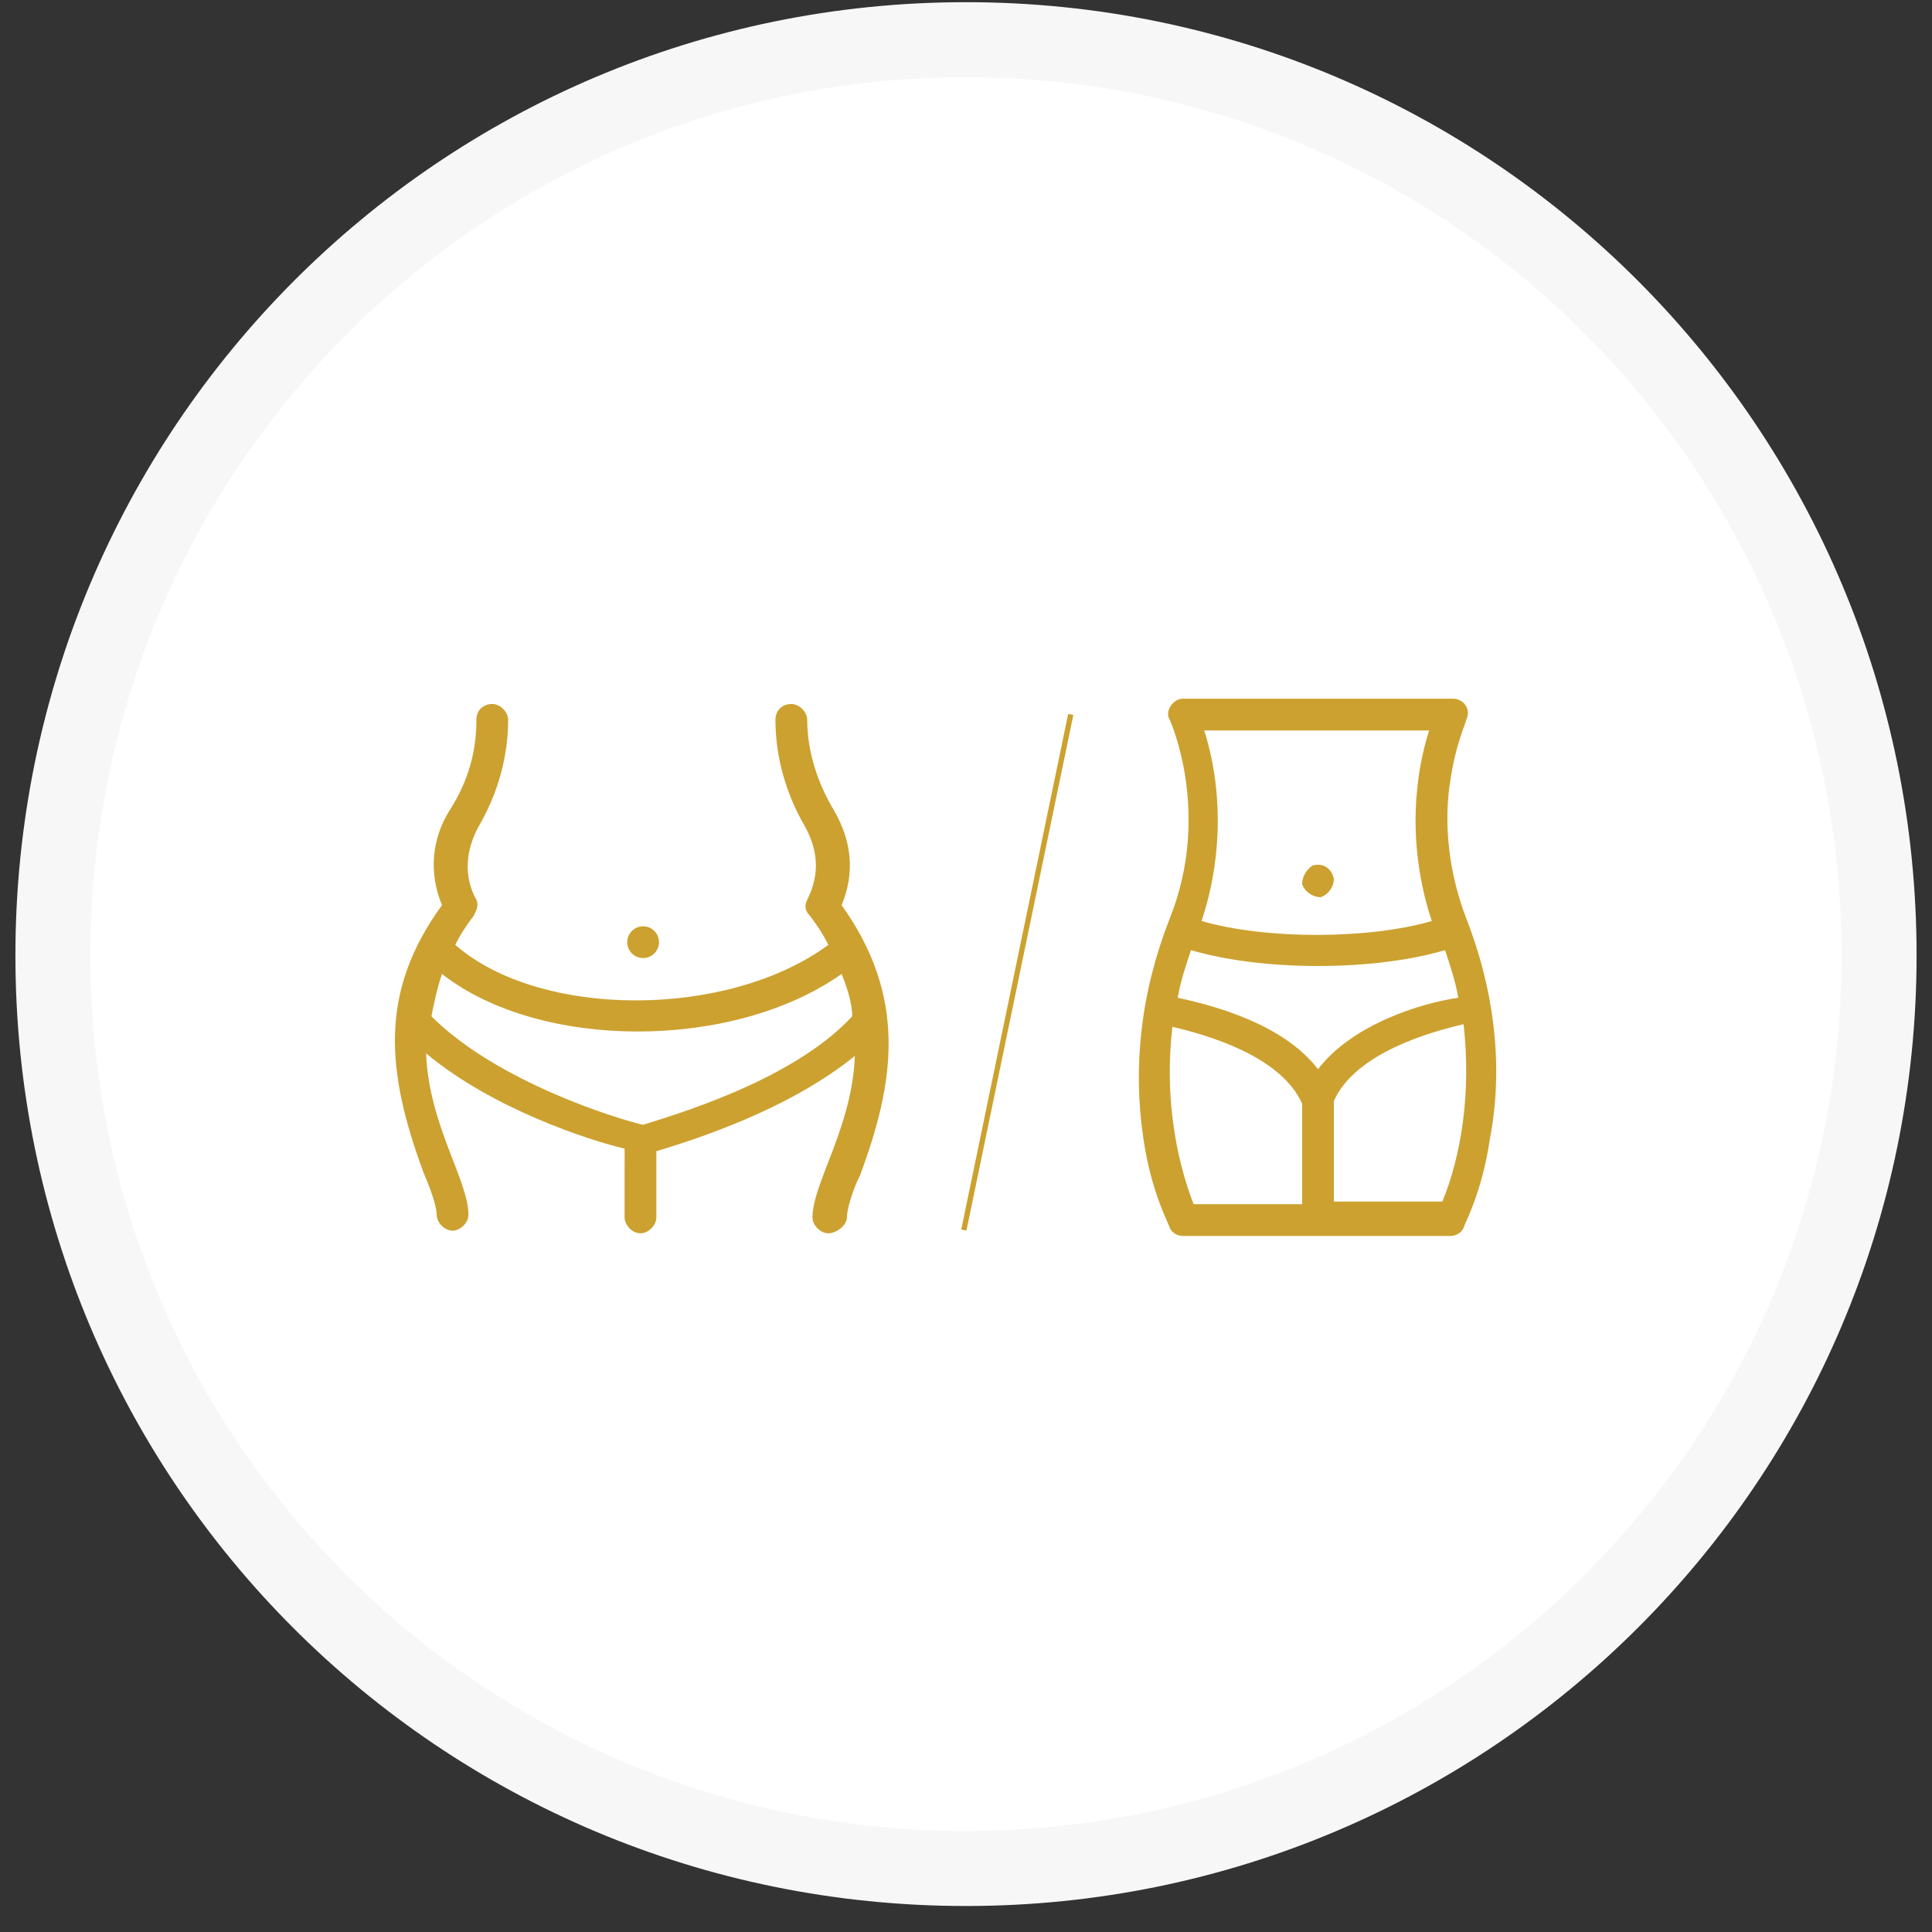 <?xml version="1.0" encoding="utf-8"?>
<!-- Generator: Adobe Illustrator 24.3.0, SVG Export Plug-In . SVG Version: 6.00 Build 0)  -->
<svg version="1.1" id="Calque_1" xmlns="http://www.w3.org/2000/svg" xmlns:xlink="http://www.w3.org/1999/xlink" x="0px" y="0px"
	 viewBox="0 0 73 73" style="enable-background:new 0 0 73 73;" xml:space="preserve">
<rect x="0" y="0" width="73" height="73" fill="#333333" stroke="none"/>
<style type="text/css">
	.st0{display:none;fill:#CC2E2E;}
	.st1{fill:#FFFFFF;stroke:#F7F7F7;stroke-width:2.835;stroke-miterlimit:10;}
	.st2{display:none;}
	.st3{display:inline;fill:#2EA3F2;}
	.st4{display:none;fill-rule:evenodd;clip-rule:evenodd;fill:#2EA3F2;}
	.st5{display:inline;}
	.st6{display:none;fill:#2EA3F2;}
	.st7{fill:#2EA3F2;}
	.st8{fill:#CCA130;}
	.st9{display:none;fill:#CCA130;}
</style>
<rect class="st0" width="73" height="73"/>
<path class="st1" d="M71,36.1c0,19.1-15.5,34.5-34.5,34.5C17.4,70.6,2,55.2,2,36.1S17.4,1.5,36.5,1.5S71,17,71,36.1z"/>
<g class="st2">
	<path class="st3" d="M53.8,36.4c0-0.5-0.4-0.9-0.9-0.9h-1.4l1.4-1.4c0.4-0.4,0.4-0.9,0-1.3c-0.4-0.4-0.9-0.4-1.3,0L49,35.4h-1.3
		l1.4-1.4c0.4-0.4,0.4-0.9,0-1.3c-0.4-0.4-0.9-0.4-1.3,0L45,35.5h-6.3l4.5-4.5h3.7c0.5,0,0.9-0.4,0.9-0.9s-0.4-0.9-0.9-0.9H45l1-1
		h3.7c0.5,0,0.9-0.4,0.9-0.9s-0.4-0.9-0.9-0.9h-1.9l1-1c0.4-0.4,0.4-0.9,0-1.3s-0.9-0.4-1.3,0l-1,1v-1.9c0-0.5-0.4-0.9-0.9-0.9
		s-0.9,0.4-0.9,0.9v3.7l-1,1V26c0-0.5-0.4-0.9-0.9-0.9s-0.9,0.4-0.9,0.9v3.7l-4.5,4.5v-6.3l2.6-2.6c0.4-0.4,0.4-0.9,0-1.3
		s-0.9-0.4-1.3,0l-1.4,1.4V24l2.6-2.6c0.4-0.4,0.4-0.9,0-1.3s-0.9-0.4-1.3,0l-1.4,1.4V20c0-0.5-0.4-0.9-0.9-0.9s-0.9,0.4-0.9,0.9
		v1.4L34.2,20c-0.4-0.4-0.9-0.4-1.3,0c-0.4,0.4-0.4,0.9,0,1.3l2.6,2.6v1.3l-1.4-1.4c-0.4-0.4-0.9-0.4-1.3,0c-0.4,0.4-0.4,0.9,0,1.3
		l2.6,2.6V34l-4.5-4.5V26c0-0.5-0.4-0.9-0.9-0.9s-0.9,0.4-0.9,0.9v1.9l-1-1v-3.7c0-0.5-0.4-0.9-0.9-0.9s-0.9,0.4-0.9,0.9v1.9l-1-1
		c-0.4-0.4-0.9-0.4-1.3,0s-0.4,0.9,0,1.3l1,1h-1.9c-0.5,0-0.9,0.4-0.9,0.9s0.4,0.9,0.9,0.9h3.7l1,1h-1.9c-0.5,0-0.9,0.4-0.9,0.9
		s0.4,0.9,0.9,0.9h3.7l4.5,4.5H28l-2.6-2.6c-0.4-0.4-0.9-0.4-1.3,0s-0.4,0.9,0,1.3l1.4,1.4h-1.3L21.6,33c-0.4-0.4-0.9-0.4-1.3,0
		s-0.4,0.9,0,1.3l1.4,1.4h-1.4c-0.5,0-0.9,0.4-0.9,0.9s0.4,0.9,0.9,0.9h1.4l-1.4,1.4c-0.4,0.4-0.4,0.9,0,1.3
		c0.2,0.2,0.4,0.3,0.6,0.3s0.5-0.1,0.6-0.3l2.6-2.6h1.3L24,39c-0.4,0.4-0.4,0.9,0,1.3c0.2,0.2,0.4,0.3,0.6,0.3s0.5-0.1,0.6-0.3
		l2.6-2.6h6.3l-4.5,4.5h-3.7c-0.5,0-0.9,0.4-0.9,0.9s0.4,0.9,0.9,0.9H28l-1,1h-3.7c-0.5,0-0.9,0.4-0.9,0.9s0.4,0.9,0.9,0.9h1.9l-1,1
		c-0.4,0.4-0.4,0.9,0,1.3c0.2,0.2,0.4,0.3,0.6,0.3s0.5-0.1,0.6-0.3l1-1V50c0,0.5,0.4,0.9,0.9,0.9s0.9-0.4,0.9-0.9v-3.7l1-1v1.9
		c0,0.5,0.4,0.9,0.9,0.9s0.9-0.4,0.9-0.9V43l4.5-4.5v6.3l-2.6,2.6c-0.4,0.4-0.4,0.9,0,1.3c0.4,0.4,0.9,0.4,1.3,0l1.4-1.4v1.3
		L33,51.2c-0.4,0.4-0.4,0.9,0,1.3c0.2,0.2,0.4,0.3,0.6,0.3c0.2,0,0.5-0.1,0.6-0.3l1.4-1.4v1.4c0,0.5,0.4,0.9,0.9,0.9
		s0.9-0.4,0.9-0.9v-1.4l1.4,1.4c0.4,0.4,0.9,0.4,1.3,0c0.4-0.4,0.4-0.9,0-1.3l-2.6-2.6v-1.3l1.4,1.4c0.2,0.2,0.4,0.3,0.6,0.3
		s0.5-0.1,0.6-0.3c0.4-0.4,0.4-0.9,0-1.3l-2.6-2.6v-6.3L42,43v3.7c0,0.5,0.4,0.9,0.9,0.9s0.9-0.4,0.9-0.9v-1.9l1,1v3.7
		c0,0.5,0.4,0.9,0.9,0.9s0.9-0.4,0.9-0.9v-1.9l1,1c0.2,0.2,0.4,0.3,0.6,0.3c0.2,0,0.5-0.1,0.6-0.3c0.4-0.4,0.4-0.9,0-1.3l-1-1h1.9
		c0.5,0,0.9-0.4,0.9-0.9s-0.4-0.9-0.9-0.9H46l-1-1h1.9c0.5,0,0.9-0.4,0.9-0.9s-0.4-0.9-0.9-0.9h-3.7l-4.5-4.5H45l2.6,2.6
		c0.2,0.2,0.4,0.3,0.6,0.3s0.5-0.1,0.6-0.3c0.4-0.4,0.4-0.9,0-1.3l-1.4-1.4h1.3l2.6,2.6c0.2,0.2,0.4,0.3,0.6,0.3
		c0.2,0,0.5-0.1,0.6-0.3c0.4-0.4,0.4-0.9,0-1.3L51.1,37h1.4C53.4,37.3,53.8,36.9,53.8,36.4z"/>
</g>
<path class="st4" d="M48.8,37.4L48.8,37.4c-0.3-1.6-0.9-3-1.5-4.3l0,0c-0.3-0.5-0.6-1.1-0.8-1.6c-0.9-1.7-1.8-3.2-1.8-4.7
	c-0.2-3.3,1.3-4.5,1.3-4.6c0.2-0.2,0.3-0.4,0.2-0.7c-0.1-0.2-0.3-0.4-0.6-0.4h-18c-0.3,0-0.5,0.2-0.6,0.4c-0.1,0.2,0,0.5,0.2,0.7
	c0.1,0,1.5,1.3,1.3,4.6c-0.1,1.4-0.9,3-1.8,4.7c-0.3,0.5-0.6,1-0.8,1.6l0,0c-0.7,1.3-1.3,2.7-1.5,4.3l0,0c-0.1,0.7-0.2,1.5-0.1,2.2
	c0.3,5.2,3.1,11.6,3.2,11.9c0.1,0.2,0.3,0.4,0.6,0.4h17.3c0.2,0,0.5-0.1,0.6-0.4c0.1-0.3,2.8-6.7,3.2-11.9
	C48.9,38.9,48.9,38.1,48.8,37.4z M25.5,37.2c0.2-1,0.6-2,1-2.9c2.4,1.7,6,2.6,10,2.6l0,0c3.9,0,7.6-1,10-2.6c0.4,0.9,0.8,1.9,1,2.9
	L38,44.6c-0.4,0.3-0.9,0.5-1.5,0.5c-0.5,0-1.1-0.2-1.5-0.5L25.5,37.2z M44.3,22.4c-0.5,0.9-1,2.3-0.9,4.5c0.1,1.7,1,3.4,2,5.2
	c0.2,0.4,0.4,0.7,0.6,1.1c-2.2,1.6-5.6,2.5-9.4,2.5s-7.2-0.9-9.4-2.5c0.2-0.4,0.4-0.8,0.6-1.1c1-1.8,1.9-3.5,2-5.2
	c0.1-2.2-0.4-3.6-0.9-4.5L44.3,22.4L44.3,22.4z M28.3,50.6c-0.2-0.5-0.7-1.6-1.1-3c0,0,0-0.1-0.1-0.1c-0.4-1.3-0.9-2.7-1.2-4.3
	c0-0.1,0-0.1,0-0.2c-0.3-1.3-0.5-2.5-0.5-3.5c0-0.2,0-0.4,0-0.6l8.5,6.5c0.6,0.4,1.3,0.7,2,0.8v4.4L28.3,50.6L28.3,50.6z M37.1,50.6
	v-4.4c0.8-0.1,1.5-0.3,2-0.8l8.5-6.5c0,0.2,0,0.4,0,0.6c-0.1,1-0.2,2.2-0.5,3.5c0,0.1,0,0.1,0,0.2c-0.3,1.5-0.8,3-1.2,4.3l-0.1,0.1
	c-0.5,1.4-0.9,2.5-1.1,3L37.1,50.6z"/>
<g class="st2">
	<g class="st5">
		<g>
			<path class="st6" d="M36.4,36.5c0-0.6-0.3-1.2-0.9-1.6c-0.5-0.4-1.3-0.6-2-0.6c-0.8,0-1.5,0.2-2,0.6c-0.6,0.4-0.9,1-0.9,1.6
				s0.3,1.2,0.9,1.6c0.5,0.4,1.3,0.6,2,0.6c0.8,0,1.5-0.2,2-0.6S36.4,37.1,36.4,36.5L36.4,36.5z M33.4,37.8c-1.1,0-2-0.6-2-1.3
				s0.9-1.3,2-1.3s2,0.6,2,1.3S34.5,37.8,33.4,37.8z"/>
			<path class="st7" d="M34.4,35.9c-0.2-0.1-0.5-0.1-0.6,0.1c-0.1,0.1-0.2,0.2-0.4,0.2c-0.1,0-0.2-0.1-0.3-0.2
				c-0.1-0.2-0.4-0.3-0.6-0.1c-0.2,0.1-0.3,0.4-0.1,0.6c0.2,0.3,0.6,0.5,1,0.6h0.1c0.4,0,0.8-0.2,1.1-0.6
				C34.6,36.4,34.6,36.1,34.4,35.9L34.4,35.9z"/>
			<path class="st6" d="M42.8,36.5c0-0.6-0.3-1.2-0.9-1.6c-0.5-0.4-1.3-0.6-2-0.6c-0.8,0-1.5,0.2-2,0.6c-0.6,0.4-0.9,1-0.9,1.6
				s0.3,1.2,0.9,1.6c0.5,0.4,1.3,0.6,2,0.6c0.8,0,1.5-0.2,2-0.6C42.5,37.7,42.8,37.1,42.8,36.5L42.8,36.5z M39.8,37.8
				c-1.1,0-2-0.6-2-1.3s0.9-1.3,2-1.3s2,0.6,2,1.3C41.9,37.2,40.9,37.8,39.8,37.8z"/>
			<path class="st7" d="M40.8,35.9c-0.2-0.1-0.5-0.1-0.6,0.1c-0.1,0.1-0.2,0.2-0.3,0.2s-0.3-0.1-0.4-0.2c-0.1-0.2-0.4-0.3-0.6-0.1
				c-0.2,0.1-0.3,0.4-0.1,0.6c0.2,0.4,0.7,0.6,1.1,0.6H40c0.4,0,0.7-0.3,1-0.6C41.1,36.3,41,36.1,40.8,35.9L40.8,35.9z"/>
			<path class="st6" d="M38.6,40.6c-0.5-0.4-1.3-0.6-2-0.6c-0.8,0-1.5,0.2-2,0.6c-0.6,0.4-0.9,1-0.9,1.6s0.3,1.2,0.9,1.6
				c0.5,0.4,1.3,0.6,2,0.6c0.8,0,1.5-0.2,2-0.6c0.6-0.4,0.9-1,0.9-1.6C39.6,41.6,39.2,41,38.6,40.6z M36.6,43.6c-1.1,0-2-0.6-2-1.3
				s0.9-1.3,2-1.3s2,0.6,2,1.3S37.7,43.6,36.6,43.6z"/>
			<path class="st7" d="M37.3,41.7c-0.2,0.1-0.4,0.1-0.6,0.1c-0.3,0-0.6,0-0.8-0.1s-0.5,0-0.6,0.2s0,0.5,0.2,0.6
				c0.3,0.1,0.7,0.2,1.1,0.2c0.1,0,0.1,0,0.2,0c0.3,0,0.6-0.1,0.9-0.2c0.2-0.1,0.3-0.4,0.2-0.6C37.8,41.7,37.5,41.6,37.3,41.7
				L37.3,41.7z"/>
			<path class="st7" d="M45.5,49.4L40.6,48c-0.5-0.1-0.8-0.6-0.8-1.2l0,0l0.1-1.1c0.6-0.4,1-0.9,1.5-1.4c1.9-2.2,2.9-4.4,3-6.7
				c0-0.1,0-0.3,0-0.5l0.6-1c0.2-0.4,0.5-0.8,0.6-1.2c1-2.4,0.2-5.3-1.1-7.2c-0.2-0.3-0.4-0.5-0.6-0.8c-0.2-0.2-0.5-0.2-0.7,0
				s-0.2,0.5,0,0.7s0.4,0.5,0.5,0.7c1.6,2.3,1.6,4.8,1,6.3c-0.2,0.4-0.4,0.8-0.6,1.1l0,0c-0.4-1.5-1.1-2.9-2.1-4.1
				c-1.2-1.4-2.7-2.7-4.6-3.8c-1.7-0.9-3.6-1.5-5.6-1.6c-0.1,0-0.2,0-0.4,0c0.6-0.4,1.2-0.8,1.8-1c1.4-0.5,3-0.6,4.4-0.4
				c1.5,0.2,2.8,0.6,3.9,1.3c0.2,0.1,0.5,0.1,0.6-0.1s0.1-0.5-0.1-0.6c-0.6-0.4-1.3-0.7-2-0.9c0.1-0.9-0.2-1.6-0.6-2.2
				c-1-1.3-2.8-1.3-3-1.3s-2,0-3,1.3c-0.4,0.6-0.7,1.3-0.6,2.1c-0.2,0.1-0.4,0.2-0.7,0.3c-1.3,0.6-3.4,1.9-4.6,4.7l0,0
				c-0.3,0.8-0.5,1.8-0.6,2.7c-0.1,1.1,0.1,2,0.4,2.8c0.2,0.4,0.4,0.8,0.6,1.2l0.6,1c0,0.1,0,0.3,0,0.4c0.1,2.3,1.1,4.5,3,6.7
				c0.4,0.5,0.9,0.9,1.5,1.4l0.1,1.1l0,0c0.1,0.5-0.3,1-0.8,1.2l-1.2,0.3c-0.2,0.1-0.4,0.3-0.3,0.6c0.1,0.2,0.3,0.4,0.6,0.3l1.2-0.3
				c0.9-0.3,1.6-1.2,1.4-2.2v-0.3c0.7,0.4,1.5,0.6,2.3,0.6s1.6-0.2,2.3-0.6v0.3c-0.1,1,0.5,1.9,1.4,2.2l4.9,1.4
				c0.7,0.2,1.2,0.8,1.4,1.5H26.6c0.2-0.7,0.7-1.3,1.4-1.5l1.6-0.5c0.2-0.1,0.4-0.3,0.3-0.6c-0.1-0.2-0.3-0.4-0.6-0.3l-1.6,0.5
				c-1.3,0.4-2.1,1.5-2.1,2.8c0,0.3,0.2,0.5,0.5,0.5h21.1c0.3,0,0.5-0.2,0.5-0.5C47.6,50.9,46.7,49.7,45.5,49.4L45.5,49.4z
				 M34.3,22.9C35,22,36.5,22,36.6,22l0,0l0,0c0,0,1.5,0,2.3,0.9c0.3,0.3,0.4,0.8,0.4,1.3c-0.5-0.1-1-0.2-1.5-0.3
				c-0.6-0.1-1.3-0.1-1.9-0.1c-0.7,0-1.4,0.1-2,0.3C33.9,23.7,34.1,23.2,34.3,22.9L34.3,22.9z M29,35.7c-0.2-0.4-0.4-0.8-0.6-1.1
				c-0.6-1.4-0.4-3.4,0.2-4.8c0.4-1,0.9-1.8,1.6-2.5c0.2,0,0.6-0.1,1.6-0.1c1.3,0.1,2.6,0.3,3.8,0.8c-1.2,0.5-2.3,1.2-3.3,2.2
				C30.7,31.7,29.6,33.7,29,35.7L29,35.7z M38.9,45.3c-1.4,1-3.2,1-4.6,0c-0.7-0.5-1.3-1-1.8-1.6c-1.7-2-2.6-4-2.8-6.1
				c0-0.2,0-0.4,0-0.6c0.3-2.2,1.5-4.5,3.2-6.1c1.1-1.1,2.4-1.9,3.8-2.3c0.1,0,0.1,0.1,0.2,0.1c5.1,2.8,6.2,6.5,6.5,8.4l0,0
				c0,0.2,0,0.3,0,0.5c-0.1,2.1-1,4.1-2.8,6.1C40.2,44.3,39.6,44.8,38.9,45.3z"/>
		</g>
	</g>
</g>
<path class="st6" d="M35.9,42c0,0,0.1,0.5,0.6,0.5C37,42.6,37,42,37,42H35.9z"/>
<g class="st2">
	<path class="st3" d="M52,33.9C52,33.8,51.9,33.8,52,33.9l-0.2-0.1l0.1-0.1v-0.1h-0.1l-0.3,0.3h-0.1l0.1-0.1v-0.1h-0.1L51,33.8h-0.7
		l0.5-0.5h0.4c0.1,0,0.1,0,0.1-0.1s0-0.1-0.1-0.1H51l0.1-0.1h0.4c0.1,0,0.1,0,0.1-0.1s0-0.1-0.1-0.1h-0.2l0.1-0.1v-0.1h-0.1
		l-0.1,0.1v-0.2c0-0.1,0-0.1-0.1-0.1s-0.1,0-0.1,0.1v0.4L50.9,33v-0.2c0-0.1,0-0.1-0.1-0.1s-0.1,0-0.1,0.1v0.4l-0.5,0.5V33l0.3-0.3
		v-0.1h-0.1l-0.1,0.1v-0.1l0.3-0.3v-0.1h-0.1l-0.1,0.1v-0.1c0-0.1,0-0.1-0.1-0.1s-0.1,0-0.1,0.1v0.1l-0.1-0.1H50v0.1l0.3,0.3v0.1
		l-0.1-0.1h-0.1v0.1l0.3,0.3v0.7l-0.5-0.5v-0.4c0-0.1,0-0.1-0.1-0.1s-0.1,0-0.1,0.1V33l-0.1-0.1v-0.4c0-0.1,0-0.1-0.1-0.1
		s-0.1,0-0.1,0.1v0.2L49,32.6h-0.1v0.1l0.1,0.1h-0.2c-0.1,0-0.1,0-0.1,0.1s0,0.1,0.1,0.1h0.4l0.1,0.1h-0.2c-0.1,0-0.1,0-0.1,0.1
		s0,0.1,0.1,0.1h0.4l0.5,0.5h-0.7L49,33.5h-0.1v0.1l0.1,0.1h-0.1l-0.3-0.3h-0.1v0.1l0.1,0.1h-0.1c-0.1,0-0.1,0-0.1,0.1
		s0,0.1,0.1,0.1h0.1l-0.1,0.1V34c0,0,0,0,0.1,0s0,0,0.1,0l0.3-0.3l0,0l-0.1,0.1v0.1c0,0,0,0,0.1,0s0,0,0.1,0l0.3-0.3h0.7l-0.5,0.5
		h-0.4c-0.1,0-0.1,0-0.1,0.1s0,0.1,0.1,0.1h0.2l-0.1,0.1h-0.4c-0.1,0-0.1,0-0.1,0.1s0,0.1,0.1,0.1H49L48.9,35v0.1c0,0,0,0,0.1,0
		s0,0,0.1,0l0.1-0.1v0.2c0,0.1,0,0.1,0.1,0.1s0.1,0,0.1-0.1v-0.4l0.1-0.1V35c0,0.1,0,0.1,0.1,0.1s0.1,0,0.1-0.1v-0.4l0.5-0.5v0.7
		L49.8,35v0.1h0.1L50,35v0.1l-0.3,0.3v0.1c0,0,0,0,0.1,0c0,0,0,0,0.1,0l0.1-0.1v0.1c0,0.1,0,0.1,0.1,0.1s0.1,0,0.1-0.1v-0.1l0.1,0.1
		h0.1v-0.1l-0.3-0.3V35l0.1,0.1c0,0,0,0,0.1,0c0,0,0,0,0.1,0V35l-0.3-0.3V34l0.5,0.5V35c0,0.1,0,0.1,0.1,0.1s0.1,0,0.1-0.1v-0.2
		l0.1,0.1v0.4c0,0.1,0,0.1,0.1,0.1s0.1,0,0.1-0.1V35l0.1,0.1c0,0,0,0,0.1,0c0,0,0,0,0.1,0V35l-0.1-0.1h0.2c0.1,0,0.1,0,0.1-0.1
		s0-0.1-0.1-0.1h-0.4L51,34.6h0.2c0.1,0,0.1,0,0.1-0.1s0-0.1-0.1-0.1h-0.4L50.4,34H51l0.3,0.3c0,0,0,0,0.1,0s0,0,0.1,0v-0.1L51.3,34
		h0.1l0.3,0.3c0,0,0,0,0.1,0s0,0,0.1,0v-0.1L51.7,34L52,33.9C51.9,34,52,33.9,52,33.9z"/>
</g>
<g class="st2">
	<path class="st3" d="M27.9,24.2L27.9,24.2l-0.2-0.1l0.1-0.1v-0.1h-0.1l-0.2,0.2h-0.1l0.1-0.1v-0.1h-0.1l-0.2,0.2h-0.4l0.3-0.3h0.3
		c0,0,0.1,0,0.1-0.1s0-0.1-0.1-0.1h-0.1l0.1-0.1h0.3c0,0,0.1,0,0.1-0.1s0-0.1-0.1-0.1h-0.1l0.1-0.1v-0.1h-0.1l-0.1,0.1v-0.1
		c0,0,0-0.1-0.1-0.1s-0.1,0-0.1,0.1v0.3l-0.1,0.1v-0.1c0,0,0-0.1-0.1-0.1s-0.1,0-0.1,0.1v0.3L26.7,24v-0.4l0.2-0.2v-0.1h-0.1
		l-0.1,0.1v-0.1l0.2-0.2V23h-0.1l-0.1,0.1V23c0,0,0-0.1-0.1-0.1c0,0-0.1,0-0.1,0.1v0.1L26.4,23h-0.1v0.1l0.2,0.2v0.1l-0.1-0.1h-0.1
		v0.1l0.2,0.2V24l-0.3-0.3v-0.3c0,0,0-0.1-0.1-0.1s-0.1,0-0.1,0.1v0.1l-0.1-0.1v-0.3c0,0,0-0.1-0.1-0.1s-0.1,0-0.1,0.1v0.1l0.3,0.2
		h-0.1v0.1l0.1,0.1h-0.1c0,0-0.1,0-0.1,0.1s0,0.1,0.1,0.1h0.3l0.1,0.1h-0.1c0,0-0.1,0-0.1,0.1s0,0.1,0.1,0.1h0.3l0.3,0.3h-0.4L26,24
		h-0.1v0.1l0.1,0.1h-0.1L25.8,24h-0.1v0.1l0.1,0.1h-0.1c0,0-0.1,0-0.1,0.1c0,0,0,0.1,0.1,0.1h0.1l-0.1,0.1v0.1l0,0l0,0l0.2-0.2H26
		l-0.1,0.1v0.1l0,0l0,0l0.2-0.2h0.4l-0.3,0.3h-0.3c0,0-0.1,0-0.1,0.1s0,0.1,0.1,0.1H26L25.9,25h-0.3c0,0-0.1,0-0.1,0.1
		s0,0.1,0.1,0.1H26L25.9,25v0.1l0,0l0,0L26,25v0.1c0,0,0,0.1,0.1,0.1s0.1,0,0.1-0.1v-0.3l0.1-0.1v0.1c0,0,0,0.1,0.1,0.1
		c0,0,0.1,0,0.1-0.1v-0.3l0.3-0.3v0.4L26.5,25v0.1h0.1l0.1-0.1v0.1l-0.2,0.2v0.1l0,0l0,0l0.1-0.1v0.1c0,0,0,0.1,0.1,0.1
		c0,0,0.1,0,0.1-0.1v-0.1l0.1,0.1H27v-0.1l-0.2-0.2V25l0.1,0.1l0,0l0,0V25l-0.2-0.2v-0.4l0.3,0.3V25c0,0,0,0.1,0.1,0.1
		s0.1,0,0.1-0.1v-0.1l0.1,0.1v0.3c0,0,0,0.1,0.1,0.1s0.1,0,0.1-0.1V25l0.1,0.1l0,0l0,0V25l-0.1-0.1h0.1c0,0,0.1,0,0.1-0.1
		s0-0.1-0.1-0.1h-0.3l-0.1-0.1h0.1c0,0,0.1,0,0.1-0.1s0-0.1-0.1-0.1H27l-0.3-0.3h0.4l0.2,0.2l0,0l0,0v-0.1l-0.1-0.1h0.1l0.2,0.2l0,0
		l0,0v-0.1l-0.1-0.1L27.9,24.2C27.9,24.3,27.9,24.3,27.9,24.2z"/>
</g>
<g class="st2">
	<path class="st3" d="M26.8,39.6C26.8,39.5,26.7,39.5,26.8,39.6l-0.2-0.1l0.1-0.1v-0.1h-0.1l-0.2,0.2h-0.1l0.1-0.1v-0.1h-0.1
		l-0.2,0.2h-0.4l0.3-0.3h0.3c0,0,0.1,0,0.1-0.1c0,0,0-0.1-0.1-0.1h-0.1l0.1-0.1h0.3c0,0,0.1,0,0.1-0.1s0-0.1-0.1-0.1h-0.1l0.1-0.1
		v-0.1h-0.1l-0.1,0.1v-0.1c0,0,0-0.1-0.1-0.1s-0.1,0-0.1,0.1v0.3L26.1,39v-0.1c0,0,0-0.1-0.1-0.1s-0.1,0-0.1,0.1v0.3l-0.3,0.3V39
		l0.2-0.2v-0.1h-0.1l-0.1,0.1v-0.1l0.2-0.2v-0.1h-0.1l-0.1,0.1v-0.1c0,0,0-0.1-0.1-0.1c0,0-0.1,0-0.1,0.1v0.1l-0.1-0.1h-0.1v0.1
		l0.2,0.2v0.1l-0.1-0.1h-0.1v0.1l0.2,0.2v0.4l-0.3-0.3v-0.3c0,0,0-0.1-0.1-0.1s-0.1,0-0.1,0.1V39l-0.1-0.1v-0.3c0,0,0-0.1-0.1-0.1
		s-0.1,0-0.1,0.1v0.1l-0.1-0.1h-0.1v0.1l0.1,0.1h-0.1c0,0-0.1,0-0.1,0.1s0,0.1,0.1,0.1H25l0.1,0.1H25c0,0-0.1,0-0.1,0.1
		s0,0.1,0.1,0.1h0.3l0.3,0.3H25l-0.2-0.2h-0.1v0.1l0.1,0.1h-0.1l-0.2-0.2h-0.1v0.1l0.1,0.1h-0.1c0,0-0.1,0-0.1,0.1
		c0,0,0,0.1,0.1,0.1h0.1l-0.1,0.1V40l0,0l0,0l0.2-0.2h0.1l-0.1,0.1V40l0,0l0,0l0.2-0.2h0.4l-0.3,0.3h-0.3c0,0-0.1,0-0.1,0.1
		s0,0.1,0.1,0.1H25v-0.2h-0.3c0,0-0.1,0-0.1,0.1s0,0.1,0.1,0.1h0.1l-0.1,0.1v0.1l0,0l0,0l0.1-0.1v0.1c0,0,0,0.1,0.1,0.1
		c0,0,0.1,0,0.1-0.1v-0.3l0.1-0.1v0.1c0,0,0,0.1,0.1,0.1s0.1,0,0.1-0.1V40l0.3-0.3v0.4l-0.2,0.2v0.1h0.1l0.1-0.1v0.1l-0.2,0.2v0.1
		l0,0l0,0l0.1-0.1v0.1c0,0,0,0.1,0.1,0.1c0,0,0.1,0,0.1-0.1v-0.1l0.1,0.1h0.1v-0.1l-0.2-0.2v-0.1l0.1,0.1l0,0l0,0v-0.1l-0.2-0.2
		v-0.4L26,40v0.3c0,0,0,0.1,0.1,0.1s0.1,0,0.1-0.1v-0.1l0.1,0.1v0.3c0,0,0,0.1,0.1,0.1c0,0,0.1,0,0.1-0.1v-0.1l0.1,0.1l0,0l0,0v-0.1
		l-0.1-0.1h0.1c0,0,0.1,0,0.1-0.1s0-0.1-0.1-0.1h-0.3l-0.1-0.1h0.1c0,0,0.1,0,0.1-0.1s0-0.1-0.1-0.1H26l-0.3-0.3h0.4l0.2,0.2l0,0
		l0,0v-0.1l-0.1-0.1h0.1l0.2,0.2l0,0l0,0v-0.1l-0.1-0.1L26.8,39.6C26.7,39.6,26.8,39.6,26.8,39.6z"/>
</g>
<g>
	<g>
		<path class="st8" d="M31.8,34.2c0.5-1.2,0.4-2.4-0.3-3.6c-0.6-1-1-2.2-1-3.4c0-0.3-0.3-0.6-0.6-0.6c-0.3,0-0.6,0.2-0.6,0.6
			c0,1.4,0.4,2.8,1.1,4c0.5,0.9,0.6,1.8,0.1,2.8c-0.1,0.2-0.1,0.4,0.1,0.6c0.3,0.4,0.5,0.7,0.7,1.1c-3.8,2.8-10.9,2.8-14.1,0
			c0.2-0.4,0.4-0.7,0.7-1.1c0.1-0.2,0.2-0.4,0.1-0.6c-0.5-0.9-0.4-1.9,0.1-2.8c0.7-1.2,1.1-2.6,1.1-4c0-0.3-0.3-0.6-0.6-0.6
			c-0.3,0-0.6,0.2-0.6,0.6c0,1.2-0.3,2.3-1,3.4s-0.8,2.4-0.3,3.6c-2.4,3.3-2.1,6.3-0.7,10.1c0.3,0.7,0.5,1.3,0.5,1.6
			s0.3,0.6,0.6,0.6s0.6-0.3,0.6-0.6c0-1.3-1.5-3.4-1.6-6.1c2.5,2.1,6.2,3.3,7.5,3.6V46c0,0.3,0.3,0.6,0.6,0.6s0.6-0.3,0.6-0.6v-2.5
			c1.3-0.4,4.9-1.5,7.5-3.6c-0.1,2.7-1.6,4.8-1.6,6.1c0,0.3,0.3,0.6,0.6,0.6S32,46.3,32,46s0.2-1,0.5-1.6
			C33.8,40.9,34.3,37.7,31.8,34.2z M24.3,42.5c-0.9-0.2-5.5-1.6-8-4.1c0.1-0.5,0.2-1,0.4-1.6c3.7,2.9,11,2.9,15.1,0
			c0.2,0.5,0.4,1.1,0.4,1.6C29.9,40.9,25.2,42.2,24.3,42.5z"/>
		<ellipse class="st8" cx="24.3" cy="35.6" rx="0.6" ry="0.6"/>
	</g>
</g>
<g>
	<g>
		<path class="st8" d="M55.4,34.7c-0.8-2.1-0.8-4-0.6-5.2c0.2-1.4,0.6-2.2,0.6-2.3c0.2-0.4-0.1-0.8-0.5-0.8H44.7
			c-0.4,0-0.7,0.5-0.5,0.8c0,0,1.6,3.5,0,7.5c-1.1,2.8-1.4,5.6-1,8.3c0.3,2.1,1,3.3,1,3.4c0.1,0.2,0.3,0.3,0.5,0.3h10.1
			c0.2,0,0.4-0.1,0.5-0.3c0-0.1,0.7-1.3,1-3.4C56.8,40.4,56.5,37.5,55.4,34.7L55.4,34.7z M49.8,40.4c-1.3-1.7-3.9-2.4-5.3-2.7
			c0.1-0.6,0.3-1.2,0.5-1.8c2.7,0.8,6.9,0.8,9.6,0c0.2,0.6,0.4,1.2,0.5,1.8C53.7,37.9,51.1,38.7,49.8,40.4L49.8,40.4z M54,27.6
			c-0.7,2.2-0.7,4.8,0.1,7.2c-2.4,0.7-6.3,0.7-8.7,0c0.8-2.4,0.8-5,0.1-7.2C45.5,27.6,54,27.6,54,27.6z M44.3,38.8
			c1.3,0.3,4.1,1.1,4.9,2.9v3.8h-4.1C44.4,43.7,44,41.3,44.3,38.8L44.3,38.8z M54.5,45.4h-4.1v-3.8c0.8-1.8,3.6-2.6,4.9-2.9
			C55.6,41.3,55.2,43.7,54.5,45.4z"/>
		<path class="st8" d="M49.2,33.4c0.1,0.3,0.4,0.5,0.7,0.5c0.3-0.1,0.5-0.4,0.5-0.7c-0.1-0.4-0.4-0.6-0.8-0.5
			C49.3,32.9,49.2,33.2,49.2,33.4z"/>
		<path class="st9" d="M59.3,31.5h-1.1l0,0c0.2-0.3,0.1-0.6-0.2-0.8c-0.3-0.2-0.6-0.1-0.8,0.2c-0.7,1-0.7,1-0.7,1.1
			c-0.1,0.2,0,0.4,0.1,0.5s-0.2-0.3,0.6,1c0.1,0.2,0.3,0.3,0.5,0.3c0.5,0,0.8-0.5,0.5-0.9l0,0h1.1c0.3,0,0.6-0.3,0.6-0.6
			S59.7,31.5,59.3,31.5L59.3,31.5z"/>
		<path class="st9" d="M43,32.4c0.1-0.1,0.1-0.3,0.1-0.5c0-0.1,0-0.1-0.7-1.1c-0.2-0.3-0.6-0.3-0.8-0.2c-0.3,0.2-0.3,0.6-0.2,0.8
			l0,0h-1.1c-0.3,0-0.6,0.3-0.6,0.6c0,0.3,0.3,0.6,0.6,0.6h1.1l0,0c-0.3,0.4,0,0.9,0.5,0.9c0.2,0,0.4-0.1,0.5-0.3
			C43.2,32,42.9,32.5,43,32.4L43,32.4z"/>
	</g>
</g>
<rect x="28.4" y="36.6" transform="matrix(0.203 -0.979 0.979 0.203 -5.276 66.831)" class="st8" width="19.9" height="0.2"/>
</svg>
